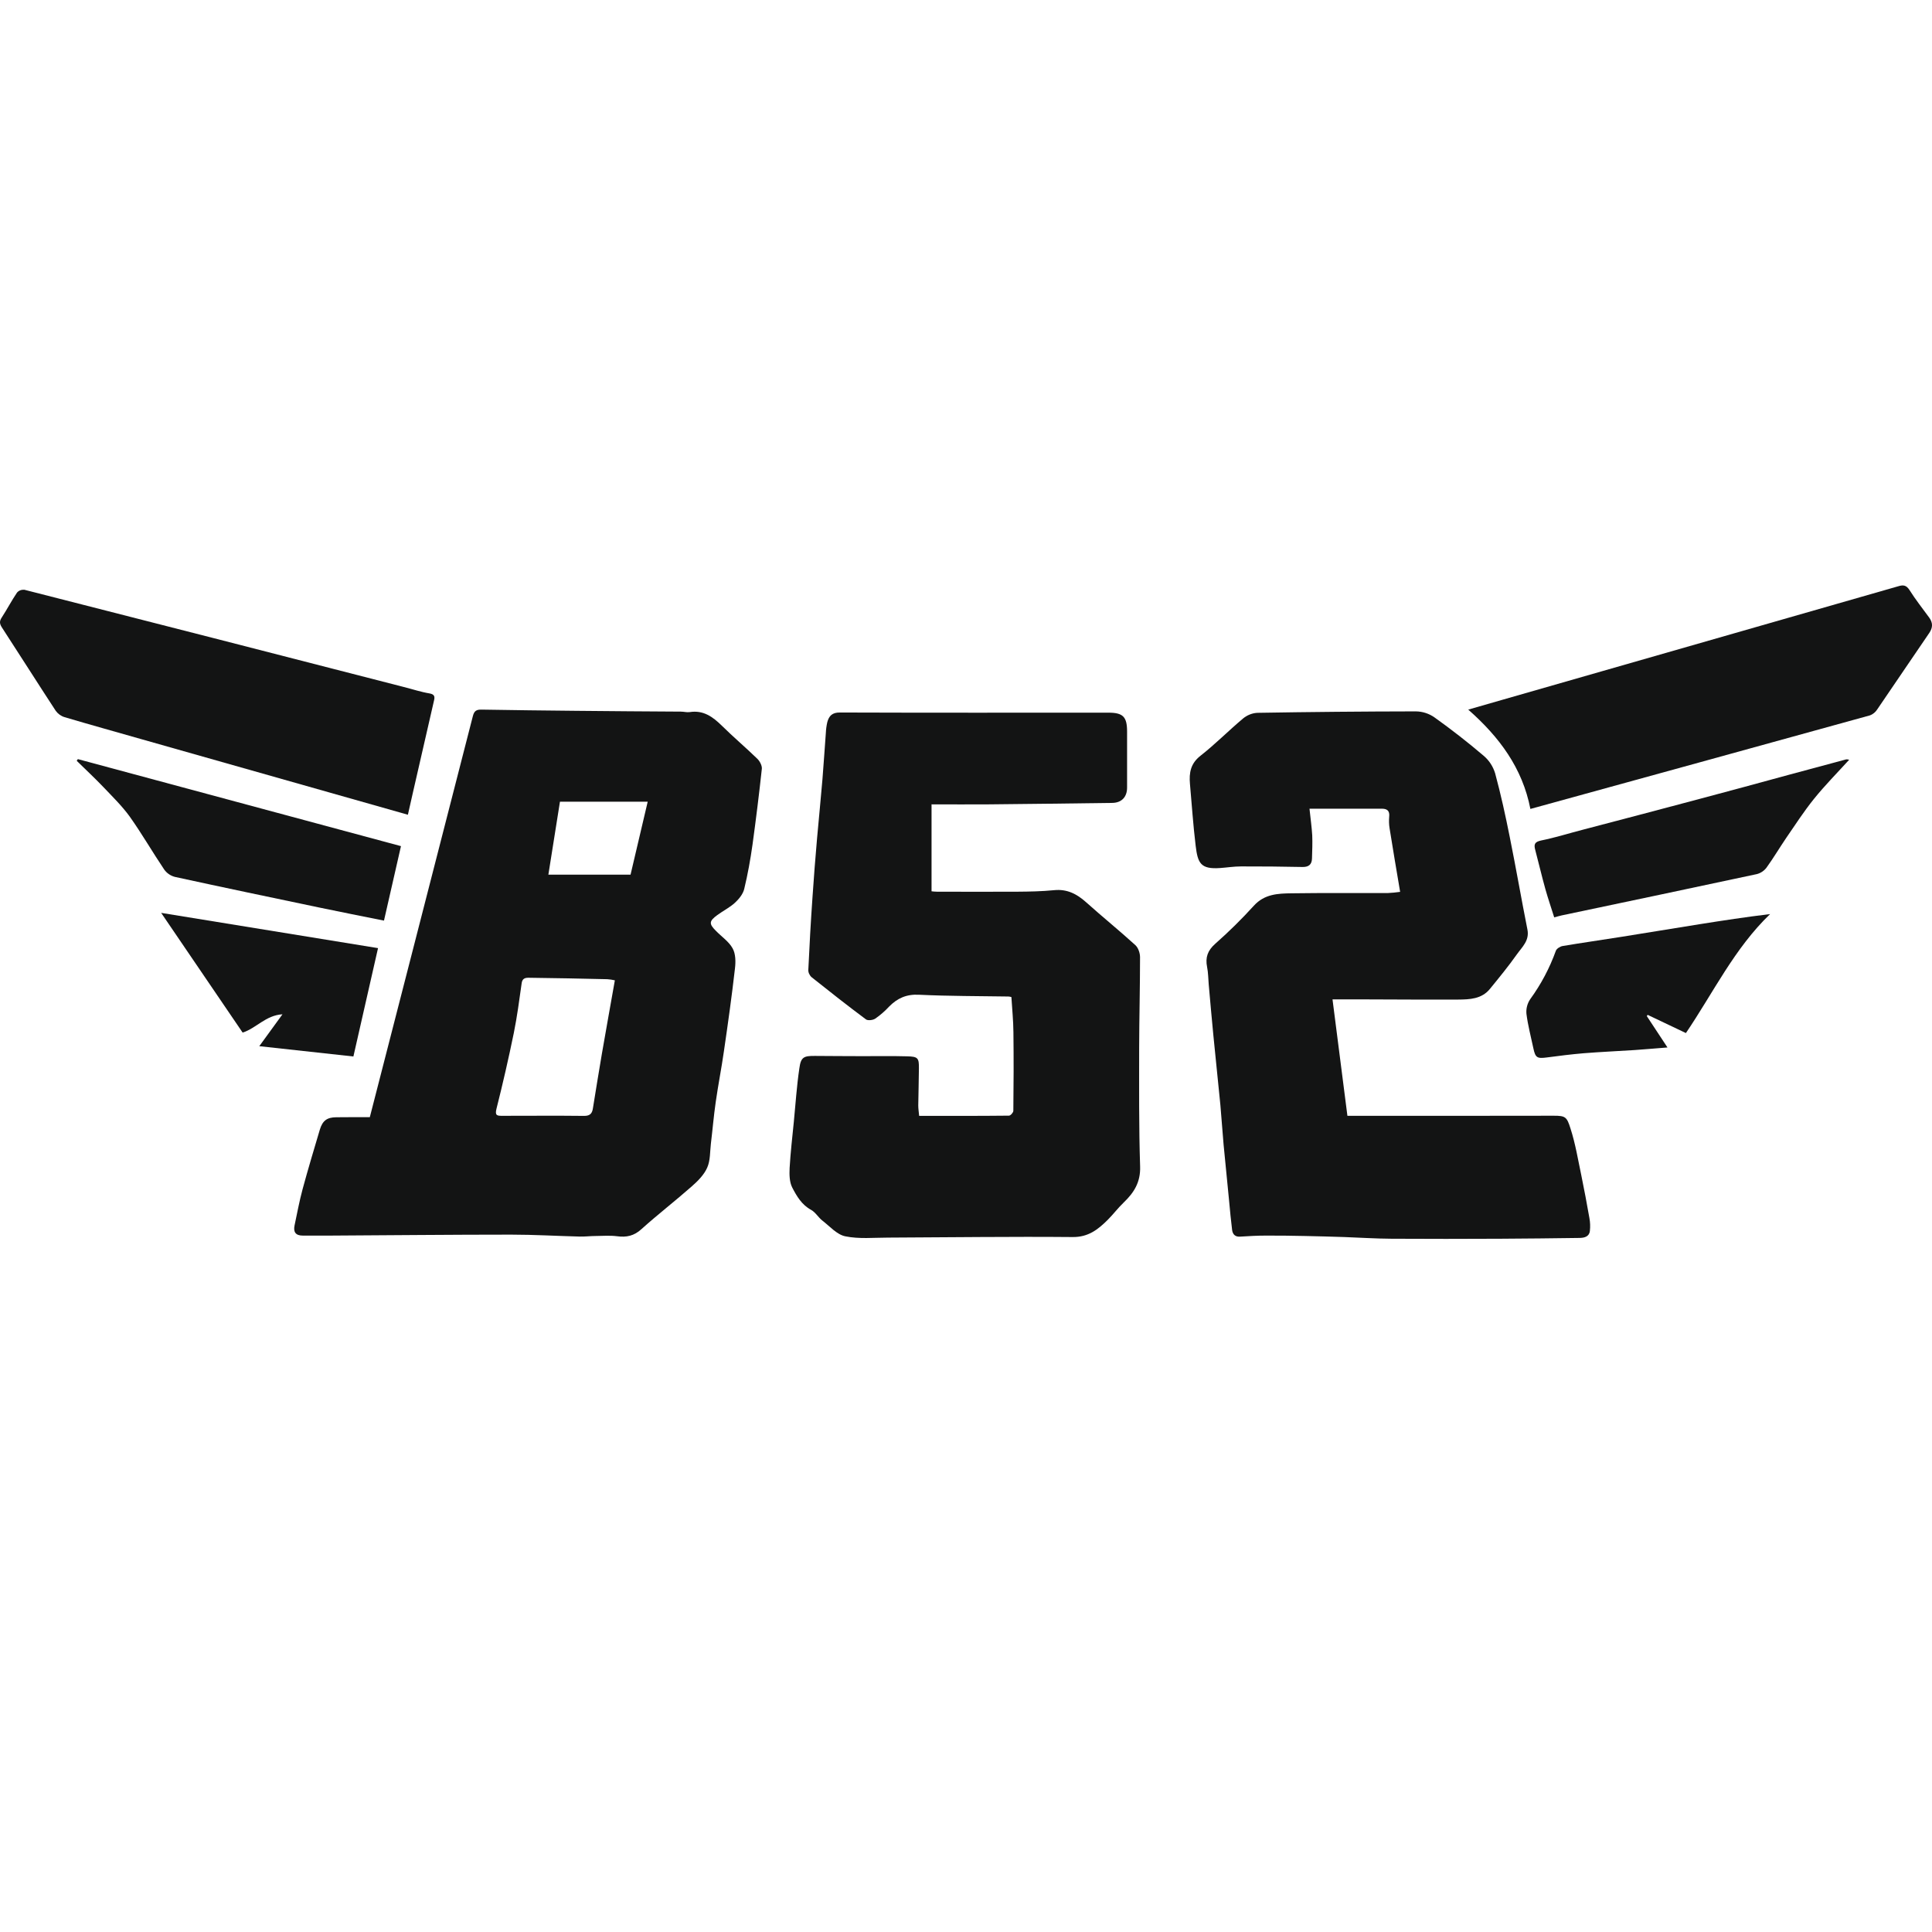 <svg width="24" height="24" viewBox="0 0 24 24" fill="none" xmlns="http://www.w3.org/2000/svg">
<path d="M4.594 13.878C4.772 13.187 4.949 12.5 5.125 11.813C5.374 10.841 5.624 9.868 5.874 8.896C5.891 8.829 5.92 8.814 5.982 8.815C6.374 8.822 6.766 8.826 7.157 8.83C7.591 8.834 8.025 8.838 8.458 8.84C8.495 8.84 8.531 8.851 8.567 8.846C8.737 8.819 8.854 8.904 8.967 9.015C9.111 9.157 9.265 9.287 9.41 9.428C9.439 9.457 9.467 9.511 9.464 9.549C9.43 9.864 9.391 10.178 9.348 10.492C9.322 10.677 9.289 10.861 9.245 11.043C9.23 11.106 9.18 11.168 9.13 11.214C9.065 11.274 8.983 11.314 8.911 11.367C8.807 11.443 8.806 11.476 8.893 11.563C8.964 11.636 9.054 11.696 9.101 11.781C9.139 11.849 9.14 11.948 9.13 12.03C9.091 12.373 9.043 12.715 8.993 13.057C8.963 13.268 8.921 13.478 8.891 13.69C8.866 13.862 8.852 14.034 8.831 14.206C8.819 14.307 8.825 14.416 8.785 14.505C8.746 14.594 8.669 14.671 8.594 14.737C8.389 14.918 8.171 15.086 7.968 15.269C7.876 15.353 7.782 15.373 7.665 15.357C7.578 15.346 7.488 15.353 7.399 15.354C7.332 15.354 7.266 15.363 7.2 15.361C6.917 15.354 6.634 15.337 6.351 15.337C5.601 15.337 4.852 15.345 4.103 15.349C3.989 15.349 3.875 15.349 3.761 15.349C3.673 15.349 3.642 15.305 3.659 15.223C3.691 15.072 3.719 14.92 3.759 14.772C3.826 14.524 3.9 14.279 3.973 14.033C4.007 13.921 4.062 13.88 4.177 13.879C4.313 13.877 4.448 13.878 4.594 13.878ZM7.638 12.178C7.607 12.171 7.576 12.166 7.544 12.164C7.218 12.156 6.891 12.15 6.564 12.146C6.518 12.146 6.487 12.159 6.48 12.216C6.451 12.422 6.424 12.628 6.383 12.831C6.318 13.148 6.246 13.462 6.167 13.775C6.146 13.859 6.177 13.861 6.238 13.861C6.578 13.861 6.918 13.858 7.258 13.862C7.334 13.862 7.357 13.827 7.366 13.764C7.402 13.539 7.439 13.314 7.477 13.089C7.529 12.789 7.583 12.489 7.638 12.178L7.638 12.178ZM6.812 10.865H7.833L8.046 9.959H6.956C6.909 10.26 6.861 10.555 6.812 10.866L6.812 10.865Z" fill="#131414"/>
<path d="M11.572 9.992V11.072C11.59 11.074 11.615 11.077 11.641 11.077C11.972 11.077 12.304 11.079 12.635 11.077C12.789 11.076 12.943 11.073 13.095 11.058C13.256 11.042 13.377 11.105 13.492 11.208C13.694 11.389 13.904 11.559 14.104 11.741C14.14 11.774 14.162 11.84 14.162 11.89C14.162 12.267 14.152 12.643 14.151 13.02C14.151 13.511 14.147 14.002 14.163 14.492C14.169 14.686 14.087 14.815 13.96 14.937C13.889 15.005 13.829 15.085 13.76 15.154C13.64 15.273 13.52 15.369 13.325 15.367C12.56 15.36 11.796 15.371 11.031 15.374C10.854 15.374 10.672 15.393 10.501 15.358C10.396 15.337 10.307 15.233 10.215 15.162C10.164 15.122 10.13 15.059 10.075 15.029C9.959 14.966 9.897 14.859 9.842 14.753C9.806 14.684 9.805 14.59 9.809 14.509C9.82 14.318 9.842 14.128 9.861 13.938C9.883 13.715 9.897 13.491 9.93 13.27C9.949 13.131 9.985 13.116 10.124 13.117C10.32 13.119 10.515 13.119 10.711 13.12C10.897 13.12 11.082 13.117 11.268 13.122C11.403 13.125 11.417 13.142 11.415 13.274C11.414 13.427 11.409 13.58 11.407 13.733C11.407 13.774 11.414 13.815 11.418 13.862C11.794 13.862 12.164 13.863 12.534 13.859C12.553 13.859 12.588 13.82 12.588 13.799C12.592 13.474 12.593 13.148 12.589 12.822C12.588 12.679 12.573 12.535 12.564 12.386C12.552 12.382 12.54 12.38 12.527 12.379C12.157 12.373 11.786 12.375 11.416 12.357C11.26 12.349 11.147 12.4 11.044 12.505C10.993 12.56 10.936 12.61 10.874 12.653C10.845 12.673 10.781 12.681 10.757 12.663C10.529 12.493 10.305 12.317 10.083 12.14C10.07 12.129 10.06 12.115 10.053 12.1C10.045 12.085 10.041 12.068 10.041 12.052C10.055 11.749 10.072 11.447 10.093 11.146C10.109 10.901 10.129 10.657 10.15 10.412C10.172 10.168 10.196 9.924 10.217 9.678C10.233 9.487 10.244 9.295 10.259 9.104C10.261 9.059 10.267 9.014 10.277 8.971C10.298 8.893 10.338 8.85 10.434 8.851C11.546 8.855 12.657 8.853 13.769 8.853C13.951 8.853 14.001 8.904 14.001 9.088C14.001 9.32 14.001 9.552 14.001 9.784C14.001 9.9 13.934 9.972 13.818 9.974C13.309 9.981 12.8 9.987 12.291 9.992C12.057 9.994 11.823 9.992 11.572 9.992Z" fill="#131414"/>
<path d="M17.393 11.079C17.347 10.807 17.303 10.549 17.262 10.29C17.254 10.242 17.253 10.194 17.257 10.145C17.265 10.073 17.232 10.046 17.167 10.046H16.267C16.28 10.171 16.295 10.274 16.301 10.377C16.305 10.473 16.301 10.569 16.298 10.665C16.296 10.739 16.257 10.771 16.182 10.77C15.927 10.765 15.671 10.762 15.416 10.763C15.329 10.763 15.243 10.777 15.156 10.783C14.915 10.8 14.879 10.723 14.853 10.507C14.822 10.252 14.805 9.994 14.782 9.737C14.77 9.6 14.79 9.485 14.912 9.389C15.097 9.244 15.262 9.076 15.442 8.925C15.492 8.884 15.553 8.859 15.618 8.855C16.275 8.844 16.931 8.838 17.588 8.837C17.671 8.838 17.752 8.864 17.82 8.912C18.03 9.062 18.234 9.221 18.43 9.388C18.498 9.445 18.547 9.521 18.573 9.606C18.644 9.868 18.702 10.133 18.755 10.399C18.832 10.78 18.898 11.164 18.974 11.546C19.002 11.683 18.909 11.763 18.844 11.854C18.739 12.003 18.623 12.144 18.508 12.285C18.406 12.41 18.258 12.416 18.114 12.417C17.744 12.419 17.372 12.416 17.003 12.415C16.857 12.415 16.711 12.415 16.553 12.415C16.615 12.897 16.676 13.373 16.738 13.861H16.843C17.662 13.861 18.481 13.862 19.301 13.86C19.445 13.86 19.464 13.873 19.509 14.018C19.57 14.206 19.602 14.403 19.643 14.597C19.679 14.774 19.713 14.951 19.744 15.13C19.754 15.183 19.756 15.237 19.75 15.291C19.742 15.363 19.681 15.377 19.624 15.378C19.296 15.383 18.968 15.386 18.639 15.388C18.187 15.39 17.736 15.391 17.285 15.388C17.089 15.387 16.894 15.374 16.698 15.367C16.536 15.362 16.374 15.357 16.212 15.354C16.051 15.351 15.889 15.348 15.728 15.349C15.62 15.349 15.512 15.355 15.404 15.362C15.344 15.366 15.314 15.334 15.306 15.281C15.291 15.163 15.28 15.043 15.269 14.924C15.246 14.689 15.222 14.454 15.2 14.22C15.185 14.056 15.175 13.891 15.16 13.727C15.132 13.439 15.101 13.151 15.073 12.863C15.052 12.651 15.034 12.439 15.015 12.227C15.009 12.156 15.009 12.083 14.995 12.013C14.971 11.894 15.002 11.807 15.096 11.724C15.265 11.575 15.425 11.417 15.576 11.251C15.707 11.106 15.875 11.099 16.043 11.097C16.441 11.091 16.839 11.095 17.236 11.094C17.289 11.092 17.341 11.086 17.393 11.079Z" fill="#131414"/>
<path d="M5.067 10.121L1.745 9.179C1.431 9.089 1.116 9.002 0.803 8.909C0.759 8.896 0.72 8.868 0.693 8.831C0.468 8.487 0.248 8.139 0.024 7.795C-0.008 7.746 -0.008 7.714 0.024 7.667C0.089 7.567 0.144 7.461 0.211 7.362C0.222 7.349 0.236 7.339 0.252 7.333C0.268 7.327 0.285 7.325 0.302 7.326C1.874 7.727 3.445 8.129 5.016 8.534C5.123 8.561 5.228 8.596 5.336 8.614C5.398 8.625 5.403 8.654 5.392 8.7C5.305 9.083 5.217 9.465 5.129 9.847C5.109 9.936 5.088 10.026 5.067 10.121Z" fill="#131414"/>
<path d="M19.011 10.049C18.912 9.54 18.626 9.156 18.239 8.815L18.674 8.69C20.309 8.221 21.945 7.752 23.58 7.283C23.641 7.264 23.68 7.267 23.72 7.329C23.795 7.448 23.883 7.559 23.966 7.673C24.012 7.737 24.011 7.797 23.966 7.863C23.749 8.18 23.535 8.498 23.318 8.815C23.297 8.847 23.267 8.872 23.231 8.886C21.83 9.274 20.427 9.659 19.011 10.049Z" fill="#131414"/>
<path d="M0.967 9.43L4.981 10.511C4.911 10.82 4.841 11.124 4.77 11.436C4.496 11.381 4.229 11.329 3.963 11.273C3.366 11.148 2.768 11.023 2.172 10.893C2.119 10.879 2.072 10.847 2.04 10.802C1.894 10.585 1.764 10.359 1.613 10.146C1.517 10.013 1.397 9.896 1.284 9.777C1.177 9.665 1.063 9.559 0.953 9.451L0.967 9.43Z" fill="#131414"/>
<path d="M22.971 9.438C22.821 9.603 22.668 9.757 22.533 9.925C22.409 10.079 22.301 10.246 22.189 10.409C22.106 10.531 22.031 10.658 21.945 10.777C21.916 10.816 21.874 10.845 21.826 10.858C21.019 11.031 20.21 11.201 19.402 11.371C19.373 11.377 19.345 11.386 19.307 11.396C19.27 11.277 19.23 11.162 19.197 11.044C19.152 10.883 19.114 10.719 19.071 10.557C19.053 10.49 19.063 10.458 19.144 10.441C19.321 10.405 19.495 10.35 19.67 10.305C20.138 10.182 20.606 10.06 21.073 9.935C21.456 9.834 21.839 9.729 22.221 9.625C22.459 9.561 22.697 9.497 22.935 9.433C22.947 9.433 22.959 9.434 22.971 9.438Z" fill="#131414"/>
<path d="M20.457 12.622L20.714 13.012C20.569 13.023 20.439 13.035 20.308 13.044C20.095 13.058 19.882 13.067 19.67 13.084C19.518 13.097 19.367 13.116 19.216 13.136C19.095 13.152 19.073 13.14 19.048 13.022C19.018 12.879 18.98 12.738 18.962 12.594C18.956 12.53 18.973 12.465 19.009 12.412C19.143 12.228 19.25 12.026 19.327 11.812C19.336 11.785 19.379 11.758 19.41 11.752C19.655 11.711 19.901 11.676 20.146 11.637C20.468 11.586 20.79 11.532 21.112 11.481C21.402 11.435 21.69 11.391 21.989 11.355C21.546 11.78 21.284 12.33 20.943 12.833L20.468 12.607C20.464 12.612 20.46 12.617 20.457 12.622Z" fill="#131414"/>
<path d="M3.221 12.996L3.509 12.6C3.3 12.612 3.183 12.774 3.014 12.827L2.002 11.34L4.696 11.778L4.39 13.124L3.221 12.996Z" fill="#131414"/>
</svg>
